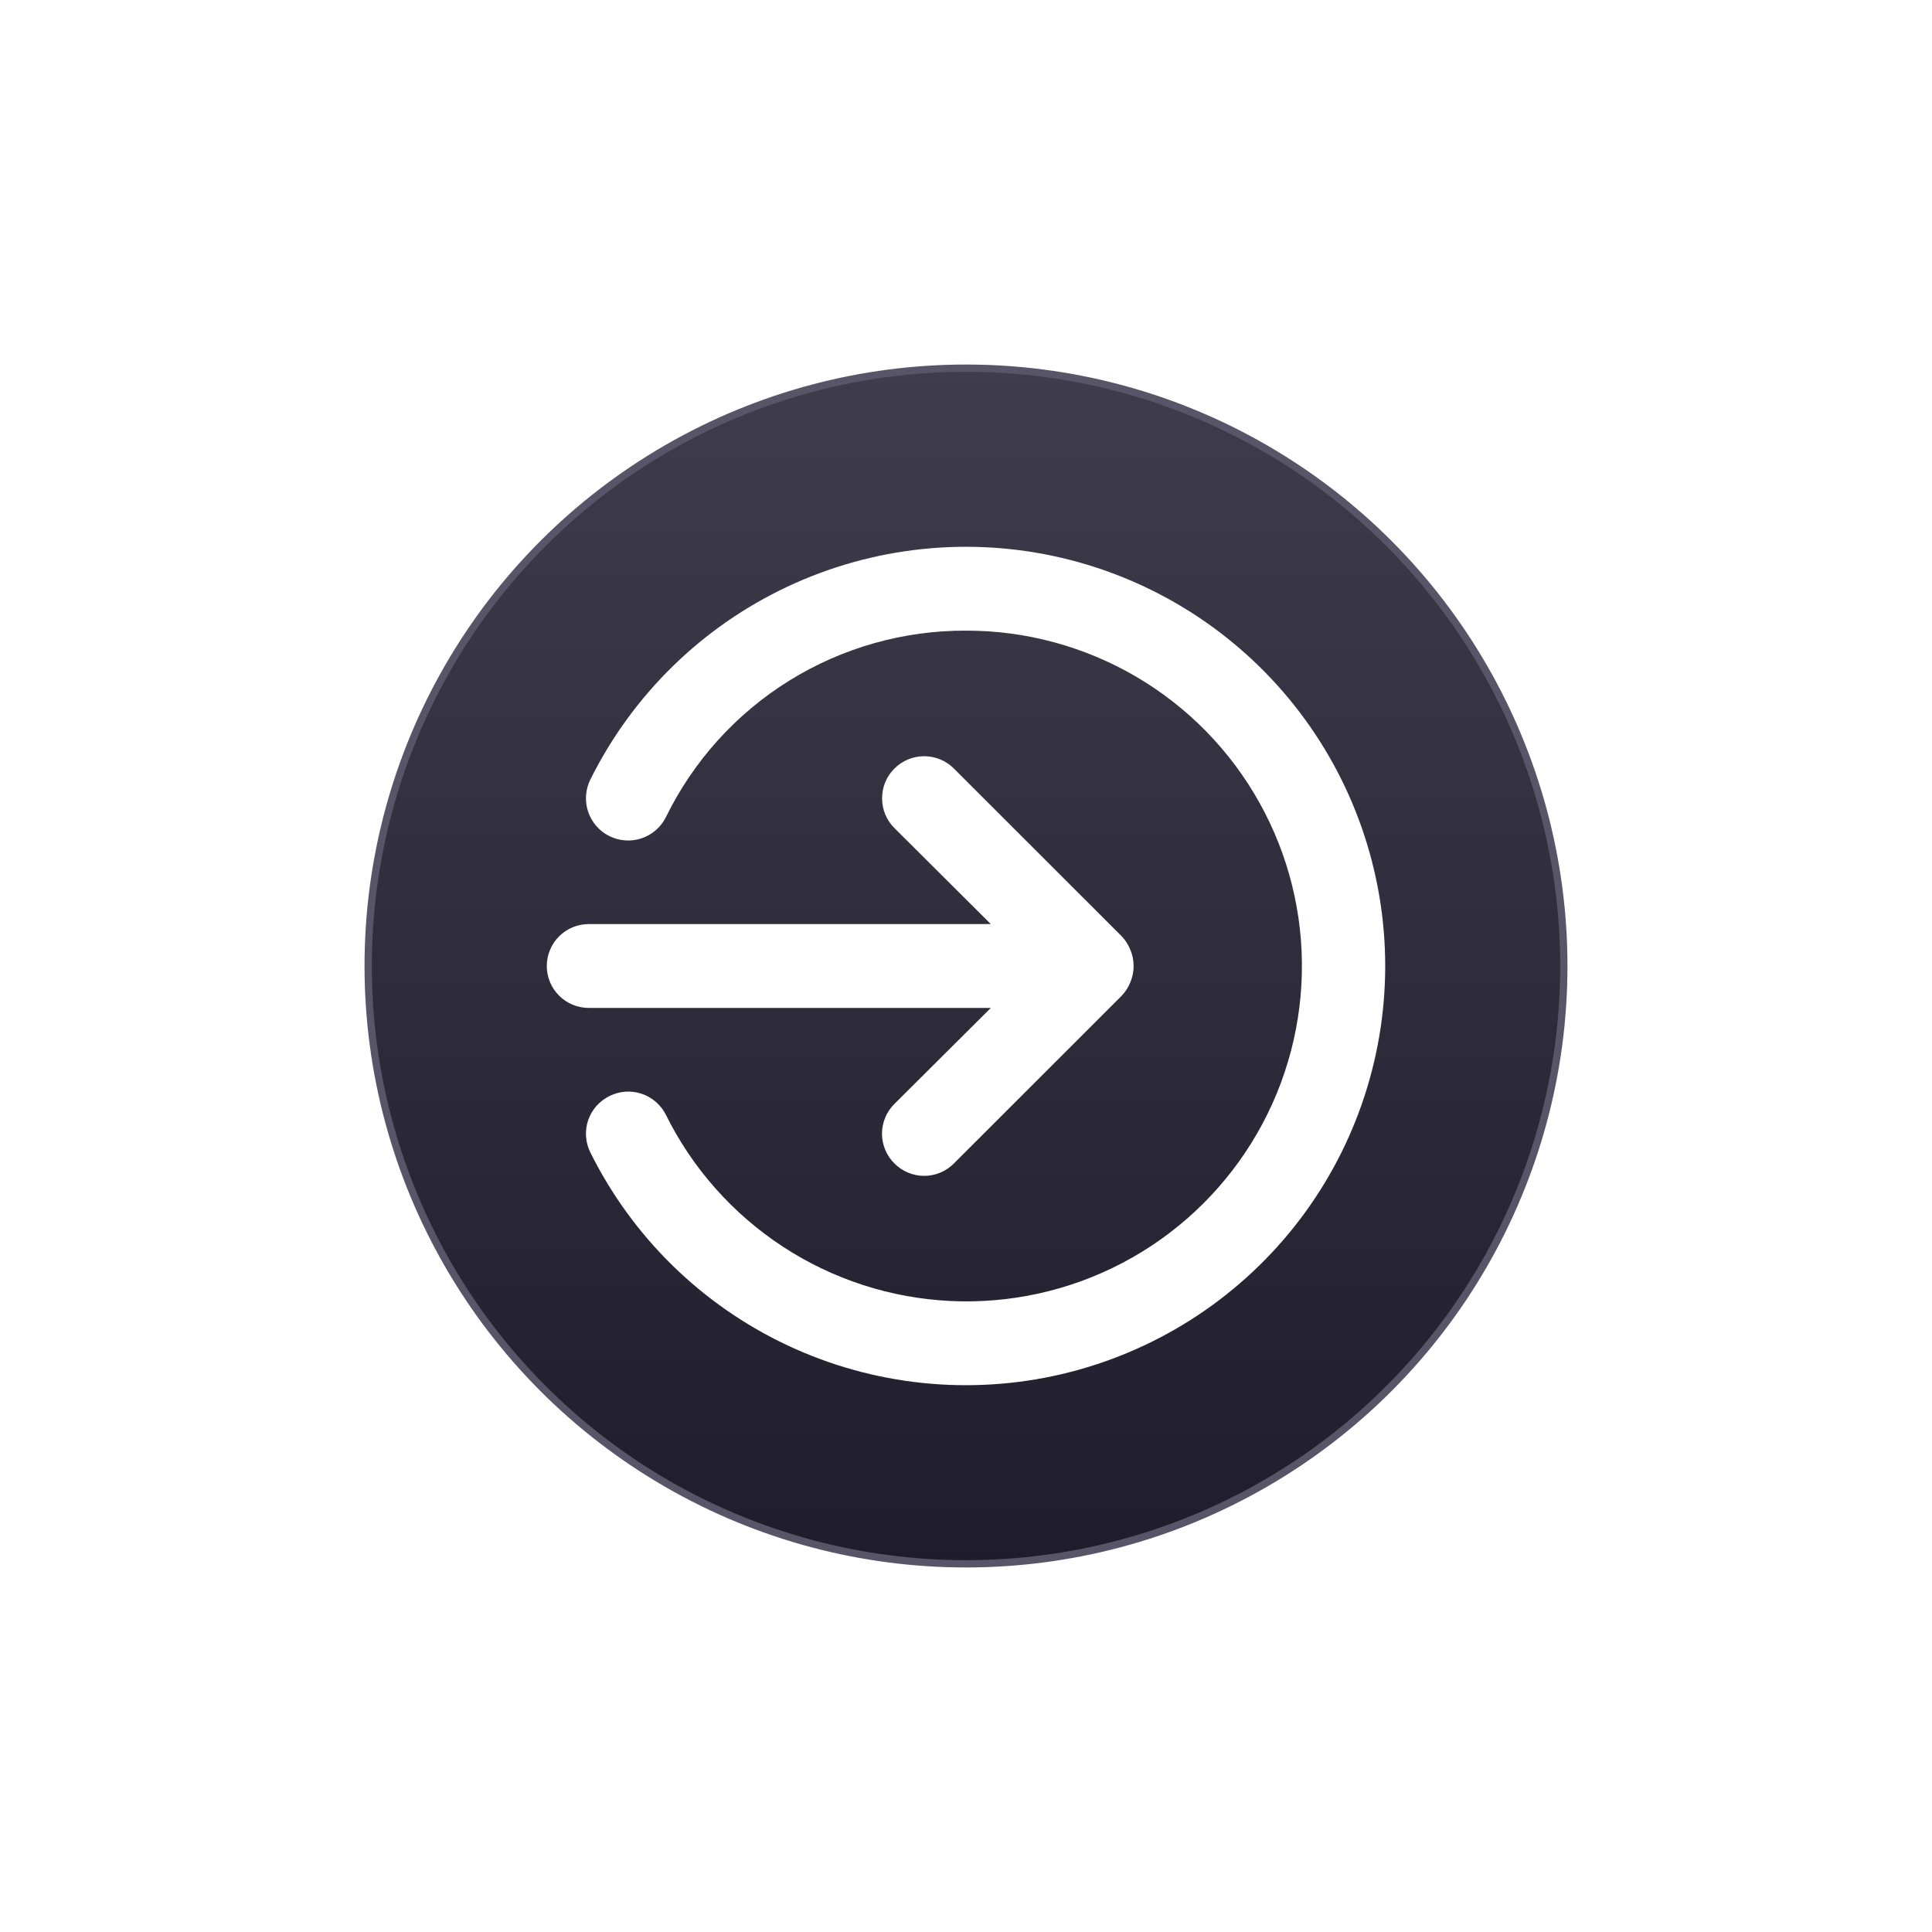 <svg width="53" height="53" viewBox="0 0 53 53" fill="none" xmlns="http://www.w3.org/2000/svg">
<g filter="url(#filter0_d_176_2061)">
<circle cx="26.5" cy="24.5" r="16.4" fill="url(#paint0_linear_176_2061)" stroke="#585568" stroke-width="0.2"/>
<path d="M16.725 28.065C16.998 27.929 17.314 27.908 17.603 28.005C17.892 28.102 18.131 28.31 18.267 28.582C18.995 30.052 20.103 31.301 21.476 32.199C22.849 33.097 24.437 33.612 26.076 33.69C27.714 33.768 29.344 33.406 30.796 32.643C32.248 31.879 33.47 30.741 34.334 29.347C35.199 27.953 35.675 26.353 35.713 24.713C35.751 23.074 35.35 21.453 34.551 20.021C33.752 18.588 32.585 17.395 31.17 16.565C29.755 15.735 28.143 15.298 26.503 15.3C24.788 15.293 23.105 15.769 21.648 16.674C20.191 17.579 19.02 18.877 18.267 20.418C18.13 20.692 17.889 20.901 17.598 20.998C17.306 21.095 16.988 21.072 16.714 20.935C16.439 20.798 16.231 20.557 16.134 20.266C16.036 19.975 16.059 19.657 16.196 19.383C17.351 17.06 19.256 15.196 21.603 14.093C23.95 12.99 26.601 12.712 29.126 13.304C31.651 13.897 33.902 15.325 35.513 17.358C37.123 19.39 38 21.907 38 24.5C38 27.093 37.123 29.61 35.513 31.642C33.902 33.675 31.651 35.103 29.126 35.696C26.601 36.288 23.95 36.01 21.603 34.907C19.256 33.804 17.351 31.94 16.196 29.617C16.128 29.481 16.087 29.332 16.077 29.18C16.066 29.028 16.086 28.875 16.135 28.73C16.185 28.586 16.262 28.453 16.363 28.338C16.465 28.224 16.588 28.131 16.725 28.065ZM16.15 23.35H27.181L24.536 20.716C24.428 20.609 24.343 20.482 24.285 20.342C24.227 20.202 24.198 20.052 24.198 19.9C24.198 19.748 24.227 19.598 24.285 19.458C24.343 19.318 24.428 19.191 24.536 19.084C24.643 18.976 24.77 18.891 24.91 18.833C25.051 18.775 25.201 18.745 25.352 18.745C25.504 18.745 25.654 18.775 25.794 18.833C25.934 18.891 26.062 18.976 26.169 19.084L30.77 23.683C30.875 23.793 30.957 23.922 31.012 24.063C31.127 24.343 31.127 24.657 31.012 24.937C30.957 25.078 30.875 25.207 30.77 25.317L26.169 29.916C26.062 30.024 25.935 30.11 25.795 30.168C25.655 30.227 25.504 30.257 25.352 30.257C25.201 30.257 25.05 30.227 24.91 30.168C24.77 30.11 24.643 30.024 24.536 29.916C24.428 29.81 24.342 29.682 24.284 29.542C24.226 29.402 24.195 29.252 24.195 29.1C24.195 28.948 24.226 28.798 24.284 28.658C24.342 28.518 24.428 28.39 24.536 28.284L27.181 25.65H16.15C15.845 25.65 15.553 25.529 15.337 25.313C15.121 25.098 15 24.805 15 24.5C15 24.195 15.121 23.902 15.337 23.687C15.553 23.471 15.845 23.35 16.15 23.35Z" fill="white"/>
</g>
<defs>
<filter id="filter0_d_176_2061" x="0" y="0" width="53" height="53" filterUnits="userSpaceOnUse" color-interpolation-filters="sRGB">
<feFlood flood-opacity="0" result="BackgroundImageFix"/>
<feColorMatrix in="SourceAlpha" type="matrix" values="0 0 0 0 0 0 0 0 0 0 0 0 0 0 0 0 0 0 127 0" result="hardAlpha"/>
<feOffset dy="2"/>
<feGaussianBlur stdDeviation="5"/>
<feComposite in2="hardAlpha" operator="out"/>
<feColorMatrix type="matrix" values="0 0 0 0 1 0 0 0 0 1 0 0 0 0 1 0 0 0 0.15 0"/>
<feBlend mode="normal" in2="BackgroundImageFix" result="effect1_dropShadow_176_2061"/>
<feBlend mode="normal" in="SourceGraphic" in2="effect1_dropShadow_176_2061" result="shape"/>
</filter>
<linearGradient id="paint0_linear_176_2061" x1="26.5" y1="8" x2="26.5" y2="41" gradientUnits="userSpaceOnUse">
<stop stop-color="#3F3D4B"/>
<stop offset="1" stop-color="#1F1C2C"/>
</linearGradient>
</defs>
</svg>
